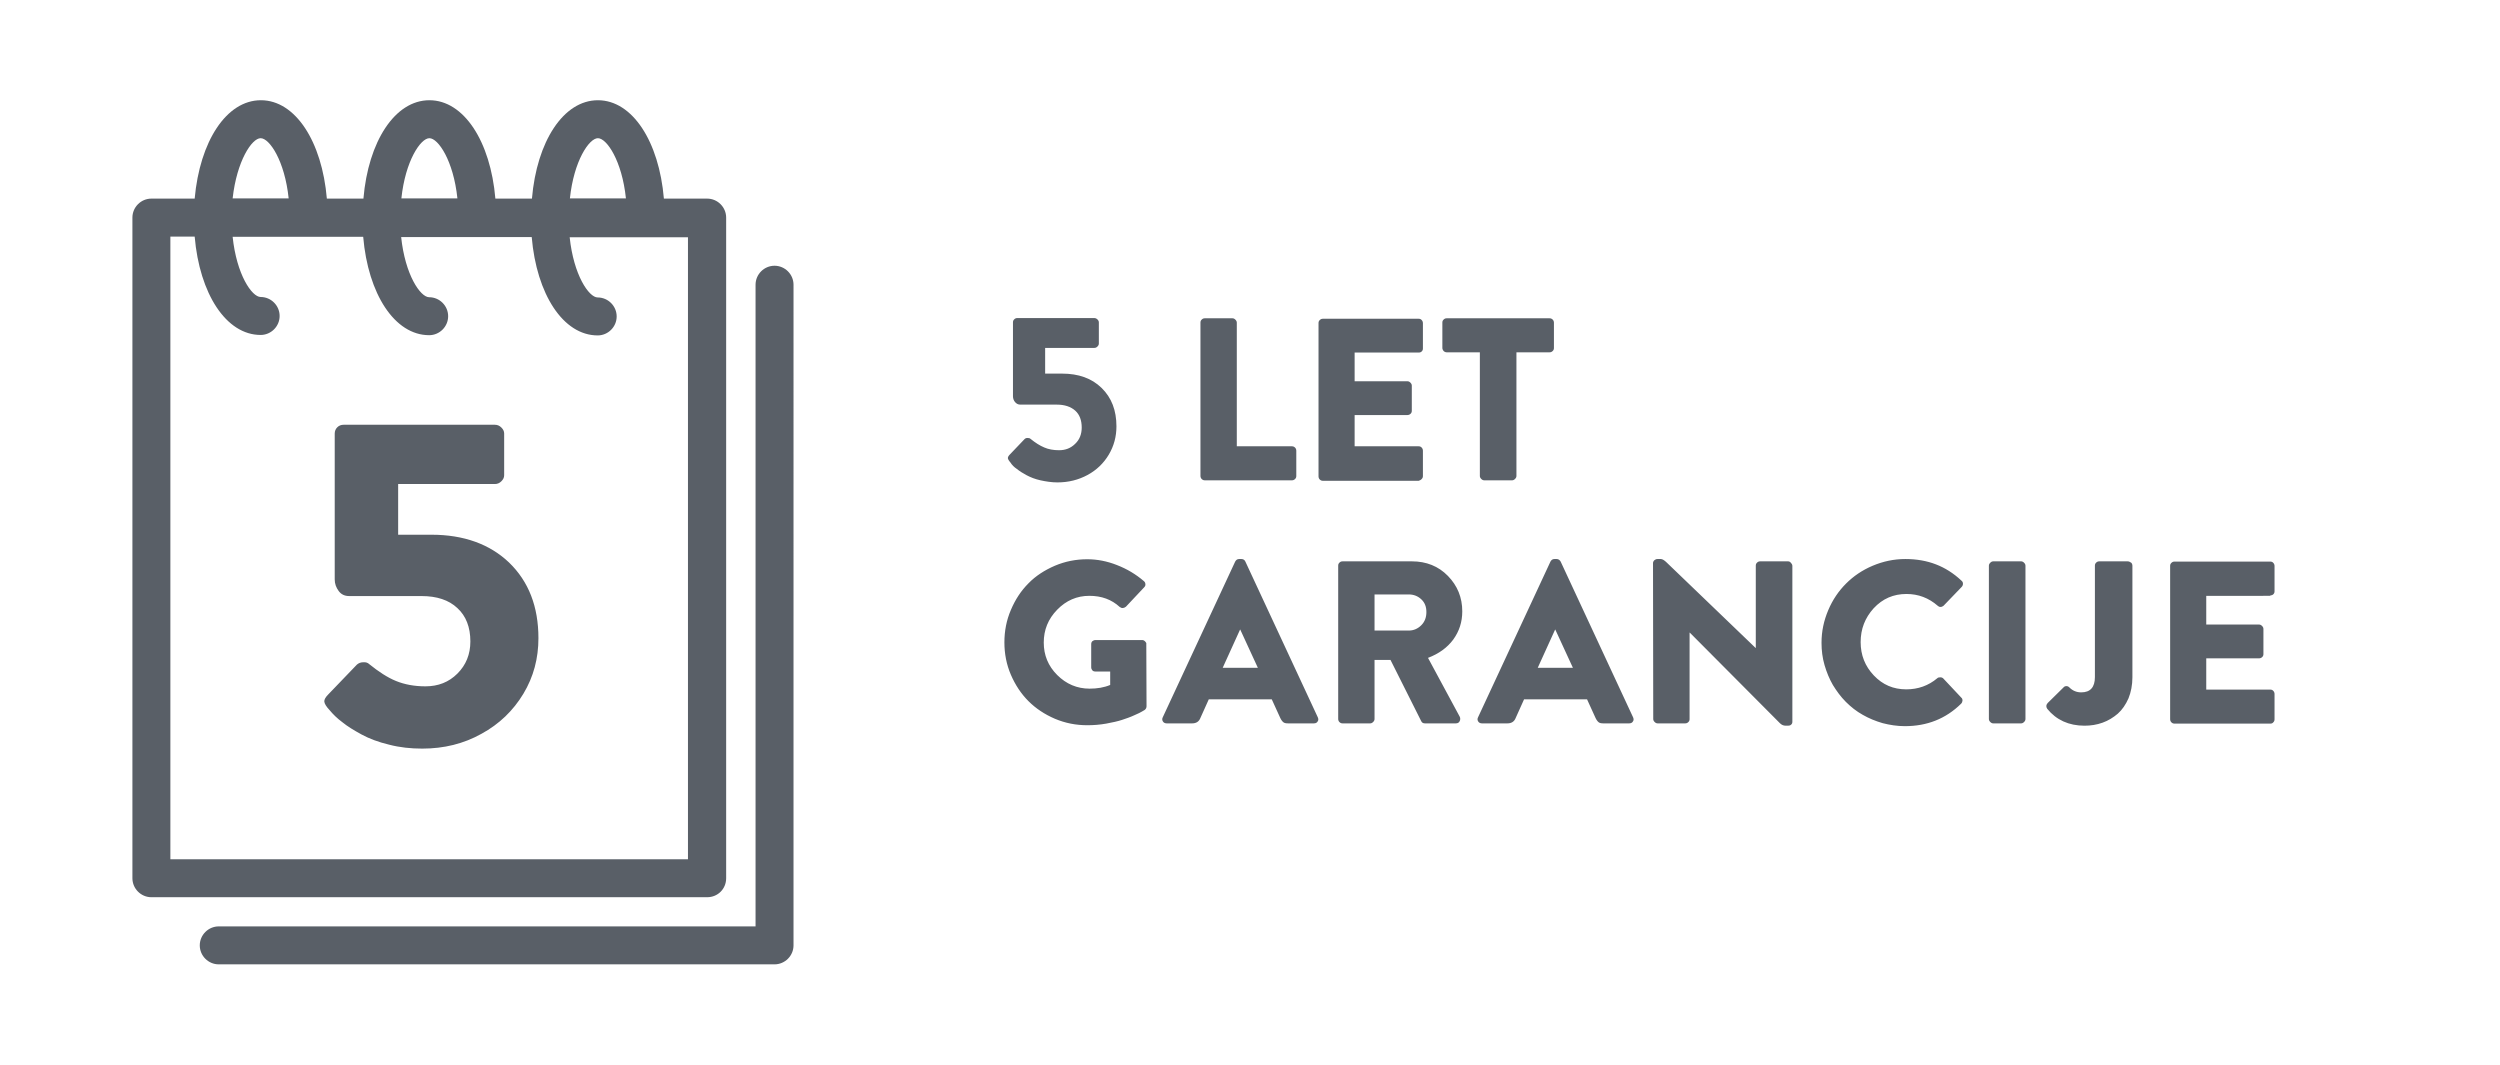 <?xml version="1.0" encoding="utf-8"?>
<!-- Generator: Adobe Illustrator 23.1.0, SVG Export Plug-In . SVG Version: 6.00 Build 0)  -->
<svg version="1.1" id="Layer_1" xmlns="http://www.w3.org/2000/svg" xmlns:xlink="http://www.w3.org/1999/xlink" x="0px" y="0px"
	 viewBox="0 0 108 46" style="enable-background:new 0 0 108 46;" xml:space="preserve">
<style type="text/css">
	.st0{fill:#595F67;}
</style>
<g>
	<path class="st0" d="M43.93,20.26c0.11,0.09,0.25,0.18,0.42,0.27c0.17,0.09,0.37,0.17,0.6,0.22s0.48,0.09,0.73,0.09
		c0.48,0,0.91-0.11,1.3-0.32c0.39-0.21,0.7-0.51,0.92-0.88c0.22-0.37,0.33-0.78,0.33-1.22c0-0.69-0.21-1.24-0.64-1.66
		c-0.43-0.42-1-0.62-1.71-0.62h-0.73v-1.11h2.12c0.06,0,0.1-0.02,0.14-0.06c0.04-0.04,0.06-0.08,0.06-0.13v-0.91
		c0-0.05-0.02-0.09-0.06-0.13c-0.04-0.04-0.09-0.06-0.14-0.06h-3.32c-0.06,0-0.1,0.02-0.14,0.06c-0.04,0.04-0.05,0.08-0.05,0.13
		v3.19c0,0.09,0.03,0.18,0.09,0.25c0.06,0.07,0.13,0.11,0.23,0.11h1.58c0.33,0,0.6,0.09,0.79,0.26c0.19,0.17,0.28,0.42,0.28,0.73
		c0,0.28-0.09,0.52-0.28,0.7c-0.19,0.19-0.42,0.28-0.7,0.28c-0.24,0-0.46-0.04-0.64-0.12c-0.19-0.08-0.38-0.2-0.59-0.37
		c-0.03-0.03-0.08-0.04-0.13-0.04c-0.06,0-0.1,0.02-0.13,0.05l-0.63,0.66c-0.06,0.06-0.09,0.11-0.09,0.16
		c0,0.04,0.04,0.11,0.11,0.19C43.72,20.09,43.81,20.18,43.93,20.26z M31.37,37.94V9.4c0-0.45-0.37-0.82-0.82-0.82h-1.87
		c-0.21-2.47-1.36-4.25-2.85-4.25c-1.49,0-2.64,1.78-2.85,4.25H21.4c-0.21-2.47-1.36-4.25-2.85-4.25c-1.49,0-2.64,1.78-2.85,4.25
		h-1.58c-0.21-2.47-1.36-4.25-2.85-4.25c-1.49,0-2.64,1.78-2.86,4.25H6.54c-0.45,0-0.82,0.37-0.82,0.82v28.54
		c0,0.45,0.37,0.82,0.82,0.82h24.01C31.01,38.76,31.37,38.4,31.37,37.94z M25.83,5.97c0.38,0,1.04,0.97,1.21,2.6h-2.42
		C24.79,6.95,25.45,5.97,25.83,5.97z M18.55,5.97c0.38,0,1.04,0.97,1.21,2.6h-2.42C17.51,6.95,18.17,5.97,18.55,5.97z M11.26,5.97
		c0.38,0,1.04,0.97,1.21,2.6h-2.42C10.23,6.95,10.88,5.97,11.26,5.97z M29.73,37.12H7.36v-26.9h1.05c0.21,2.47,1.36,4.25,2.85,4.25
		c0.45,0,0.82-0.37,0.82-0.82s-0.37-0.82-0.82-0.82c-0.38,0-1.04-0.97-1.21-2.6h5.64c0.21,2.47,1.36,4.25,2.85,4.25
		c0.45,0,0.82-0.37,0.82-0.82s-0.37-0.82-0.82-0.82c-0.38,0-1.04-0.97-1.21-2.6h5.64c0.21,2.47,1.36,4.25,2.85,4.25
		c0.45,0,0.82-0.37,0.82-0.82s-0.37-0.82-0.82-0.82c-0.38,0-1.04-0.97-1.21-2.6h5.11V37.12z M33.46,11.48
		c-0.45,0-0.82,0.37-0.82,0.82v27.72H9.45c-0.45,0-0.82,0.37-0.82,0.82c0,0.45,0.37,0.82,0.82,0.82h24.01
		c0.45,0,0.82-0.37,0.82-0.82V12.3C34.28,11.85,33.91,11.48,33.46,11.48z M62.5,15.22h1.43v5.34c0,0.05,0.02,0.09,0.06,0.13
		c0.04,0.04,0.08,0.06,0.13,0.06h1.2c0.05,0,0.09-0.02,0.13-0.06c0.04-0.04,0.06-0.08,0.06-0.13v-5.34h1.43
		c0.06,0,0.1-0.02,0.14-0.06c0.04-0.04,0.05-0.08,0.05-0.13v-1.09c0-0.05-0.02-0.1-0.05-0.13c-0.04-0.04-0.08-0.06-0.14-0.06H62.5
		c-0.06,0-0.1,0.02-0.14,0.06c-0.04,0.04-0.05,0.08-0.05,0.13v1.09c0,0.05,0.02,0.09,0.05,0.13C62.4,15.2,62.45,15.22,62.5,15.22z
		 M18.64,23.1H17.2v-2.19h4.18c0.11,0,0.2-0.04,0.28-0.12c0.08-0.08,0.12-0.16,0.12-0.26v-1.8c0-0.1-0.04-0.18-0.12-0.26
		c-0.08-0.08-0.17-0.12-0.28-0.12h-6.54c-0.11,0-0.2,0.04-0.27,0.11c-0.07,0.07-0.11,0.16-0.11,0.27v6.3c0,0.19,0.06,0.35,0.17,0.5
		c0.11,0.15,0.26,0.22,0.46,0.22h3.12c0.66,0,1.18,0.17,1.55,0.52c0.37,0.34,0.56,0.82,0.56,1.44c0,0.56-0.19,1.02-0.56,1.39
		c-0.37,0.37-0.83,0.55-1.38,0.55c-0.48,0-0.9-0.08-1.27-0.23c-0.37-0.15-0.75-0.4-1.16-0.73c-0.06-0.06-0.15-0.09-0.26-0.08
		c-0.11,0-0.2,0.04-0.27,0.1L14.18,30c-0.12,0.12-0.18,0.23-0.17,0.31c0.01,0.09,0.08,0.21,0.23,0.37c0.14,0.17,0.32,0.35,0.55,0.52
		c0.22,0.18,0.5,0.35,0.83,0.53c0.33,0.18,0.73,0.33,1.19,0.44c0.46,0.12,0.94,0.17,1.43,0.17c0.94,0,1.79-0.21,2.56-0.64
		c0.77-0.42,1.37-1,1.81-1.73c0.44-0.73,0.65-1.53,0.65-2.4c0-1.36-0.42-2.45-1.27-3.27C21.16,23.51,20.04,23.1,18.64,23.1z
		 M52.05,20.75h3.76c0.06,0,0.1-0.02,0.14-0.06c0.04-0.04,0.05-0.08,0.05-0.13v-1.09c0-0.05-0.02-0.1-0.05-0.13
		c-0.04-0.04-0.08-0.06-0.14-0.06h-2.38v-5.34c0-0.05-0.02-0.09-0.06-0.13c-0.04-0.04-0.08-0.06-0.13-0.06h-1.19
		c-0.06,0-0.1,0.02-0.14,0.06c-0.04,0.04-0.05,0.08-0.05,0.13v6.62c0,0.05,0.02,0.1,0.05,0.13C51.95,20.73,51.99,20.75,52.05,20.75z
		 M87.31,24.25h-1.2c-0.05,0-0.09,0.02-0.13,0.06c-0.04,0.04-0.06,0.08-0.06,0.13v6.62c0,0.05,0.02,0.09,0.06,0.13
		c0.04,0.04,0.08,0.06,0.13,0.06h1.2c0.05,0,0.09-0.02,0.13-0.06c0.04-0.04,0.06-0.08,0.06-0.13v-6.62c0-0.05-0.02-0.09-0.06-0.13
		C87.4,24.27,87.36,24.25,87.31,24.25z M77.24,24.25h-1.2c-0.06,0-0.1,0.02-0.14,0.06c-0.04,0.04-0.05,0.08-0.05,0.13v3.55h-0.01
		L72,24.3c-0.1-0.1-0.19-0.15-0.25-0.15H71.6c-0.05,0-0.09,0.02-0.13,0.05c-0.04,0.04-0.06,0.08-0.06,0.13l0.01,6.73
		c0,0.05,0.02,0.09,0.06,0.13c0.04,0.04,0.08,0.06,0.13,0.06h1.19c0.06,0,0.1-0.02,0.14-0.06c0.04-0.04,0.05-0.08,0.05-0.13v-3.73
		H73l3.89,3.91c0.07,0.07,0.15,0.11,0.25,0.11h0.1c0.05,0,0.1-0.01,0.13-0.04c0.04-0.03,0.06-0.07,0.06-0.13v-6.73
		c0-0.05-0.02-0.09-0.06-0.13C77.34,24.27,77.29,24.25,77.24,24.25z M91.91,24.25h-1.22c-0.06,0-0.1,0.02-0.14,0.06
		c-0.04,0.04-0.05,0.08-0.05,0.13v4.81c0,0.44-0.2,0.66-0.59,0.66c-0.2,0-0.37-0.07-0.51-0.21c-0.04-0.04-0.08-0.06-0.13-0.06
		c-0.05,0-0.1,0.02-0.13,0.06l-0.68,0.67c-0.07,0.08-0.08,0.16-0.02,0.25c0.39,0.48,0.93,0.73,1.61,0.73c0.27,0,0.53-0.04,0.78-0.13
		c0.25-0.09,0.46-0.22,0.66-0.39c0.19-0.17,0.34-0.39,0.46-0.66c0.11-0.27,0.17-0.58,0.17-0.91v-4.82c0-0.05-0.02-0.1-0.05-0.13
		C92.01,24.27,91.97,24.25,91.91,24.25z M49.47,27.71c-0.04-0.04-0.08-0.06-0.13-0.06h-2.01c-0.06,0-0.1,0.02-0.14,0.05
		c-0.04,0.04-0.05,0.08-0.05,0.14v0.99c0,0.05,0.02,0.09,0.05,0.13c0.04,0.04,0.08,0.05,0.14,0.05h0.63v0.58
		c-0.26,0.11-0.56,0.16-0.89,0.16c-0.54,0-1.01-0.2-1.4-0.59c-0.39-0.39-0.58-0.86-0.58-1.4c0-0.55,0.19-1.02,0.58-1.42
		c0.39-0.4,0.85-0.6,1.39-0.6c0.53,0,0.96,0.16,1.31,0.48c0.09,0.07,0.18,0.06,0.27-0.01l0.79-0.84c0.04-0.04,0.06-0.09,0.05-0.14
		c0-0.05-0.03-0.1-0.07-0.13c-0.34-0.29-0.72-0.52-1.16-0.69c-0.43-0.17-0.86-0.25-1.28-0.25c-0.49,0-0.95,0.09-1.4,0.28
		c-0.44,0.19-0.83,0.44-1.14,0.76c-0.32,0.32-0.57,0.7-0.76,1.15c-0.19,0.44-0.28,0.91-0.28,1.4c0,0.49,0.09,0.96,0.28,1.4
		c0.19,0.44,0.44,0.82,0.76,1.14c0.32,0.32,0.7,0.57,1.14,0.76c0.45,0.19,0.91,0.28,1.4,0.28c0.27,0,0.54-0.02,0.82-0.07
		c0.27-0.05,0.5-0.1,0.68-0.16c0.18-0.06,0.36-0.12,0.53-0.2c0.17-0.07,0.28-0.13,0.33-0.16c0.05-0.03,0.09-0.05,0.12-0.07
		c0.05-0.04,0.08-0.09,0.08-0.16l-0.01-2.69C49.53,27.79,49.51,27.75,49.47,27.71z M98.08,25.72c0.06,0,0.1-0.02,0.13-0.05
		c0.04-0.04,0.05-0.08,0.05-0.13v-1.09c0-0.05-0.02-0.1-0.05-0.13c-0.03-0.04-0.08-0.06-0.13-0.06h-4.14c-0.06,0-0.1,0.02-0.14,0.06
		c-0.04,0.04-0.05,0.08-0.05,0.13v6.62c0,0.05,0.02,0.1,0.05,0.13c0.04,0.04,0.08,0.06,0.14,0.06h4.14c0.06,0,0.1-0.02,0.13-0.06
		c0.04-0.04,0.05-0.08,0.05-0.13v-1.09c0-0.05-0.02-0.1-0.05-0.13c-0.03-0.04-0.08-0.06-0.13-0.06h-2.77v-1.35h2.28
		c0.05,0,0.1-0.02,0.13-0.05c0.04-0.03,0.06-0.08,0.06-0.13v-1.09c0-0.05-0.02-0.09-0.06-0.13c-0.04-0.04-0.08-0.06-0.13-0.06h-2.28
		v-1.24H98.08z M82.36,25.66c0.51,0,0.96,0.17,1.35,0.51c0.03,0.03,0.07,0.05,0.12,0.05c0.05,0,0.09-0.02,0.13-0.05l0.78-0.81
		c0.04-0.04,0.06-0.09,0.06-0.14c0-0.06-0.02-0.1-0.07-0.14c-0.34-0.32-0.71-0.55-1.1-0.7c-0.39-0.15-0.83-0.23-1.32-0.23
		s-0.96,0.1-1.41,0.29c-0.45,0.19-0.83,0.45-1.15,0.77c-0.32,0.32-0.58,0.7-0.77,1.15c-0.19,0.45-0.29,0.91-0.29,1.41
		c0,0.33,0.04,0.65,0.13,0.96c0.09,0.31,0.21,0.6,0.36,0.86c0.16,0.26,0.34,0.51,0.56,0.73c0.22,0.22,0.46,0.41,0.73,0.56
		c0.26,0.15,0.55,0.27,0.86,0.36c0.31,0.08,0.63,0.13,0.96,0.13c0.96,0,1.77-0.32,2.43-0.97c0.04-0.04,0.05-0.08,0.06-0.13
		c0-0.05-0.01-0.1-0.05-0.13l-0.78-0.83c-0.03-0.03-0.07-0.05-0.13-0.05c-0.06,0-0.1,0.01-0.13,0.04c-0.38,0.32-0.83,0.48-1.34,0.48
		c-0.56,0-1.02-0.2-1.4-0.6c-0.38-0.4-0.57-0.88-0.57-1.44c0-0.57,0.19-1.05,0.56-1.46C81.33,25.86,81.8,25.66,82.36,25.66z
		 M61.42,20.69c0.04-0.04,0.05-0.08,0.05-0.13v-1.09c0-0.05-0.02-0.1-0.05-0.13c-0.03-0.04-0.08-0.06-0.13-0.06h-2.77v-1.35h2.28
		c0.05,0,0.1-0.02,0.13-0.05c0.04-0.03,0.06-0.08,0.06-0.13v-1.09c0-0.05-0.02-0.09-0.06-0.13c-0.04-0.04-0.08-0.06-0.13-0.06h-2.28
		v-1.24h2.77c0.06,0,0.1-0.02,0.13-0.05c0.04-0.04,0.05-0.08,0.05-0.13v-1.09c0-0.05-0.02-0.1-0.05-0.13
		c-0.03-0.04-0.08-0.06-0.13-0.06h-4.14c-0.06,0-0.1,0.02-0.14,0.06c-0.04,0.04-0.05,0.08-0.05,0.13v6.62c0,0.05,0.02,0.1,0.05,0.13
		c0.04,0.04,0.08,0.06,0.14,0.06h4.14C61.34,20.75,61.39,20.73,61.42,20.69z M53.63,24.15h-0.1c-0.08,0-0.13,0.04-0.17,0.11
		l-3.13,6.73c-0.03,0.06-0.03,0.12,0.01,0.18c0.03,0.05,0.09,0.08,0.16,0.08h1.1c0.18,0,0.3-0.08,0.36-0.24l0.36-0.8h2.72L55.3,31
		c0.04,0.09,0.09,0.16,0.14,0.2c0.05,0.04,0.12,0.05,0.21,0.05h1.11c0.08,0,0.13-0.03,0.16-0.08c0.04-0.05,0.04-0.11,0.01-0.18
		l-3.13-6.73C53.77,24.19,53.71,24.15,53.63,24.15z M52.82,28.85l0.75-1.65h0.01l0.76,1.65H52.82z M63.17,26.41
		c0-0.6-0.21-1.11-0.62-1.53s-0.93-0.63-1.56-0.63H58c-0.06,0-0.1,0.02-0.14,0.06c-0.04,0.04-0.05,0.08-0.05,0.13v6.62
		c0,0.05,0.02,0.1,0.05,0.13c0.04,0.04,0.08,0.06,0.14,0.06h1.19c0.05,0,0.09-0.02,0.13-0.06c0.04-0.04,0.06-0.08,0.06-0.13v-2.55
		h0.69l1.33,2.65c0.03,0.06,0.08,0.09,0.16,0.09h1.33c0.08,0,0.14-0.03,0.17-0.1c0.03-0.06,0.03-0.13,0-0.19l-1.37-2.54
		c0.47-0.18,0.83-0.44,1.09-0.79C63.04,27.27,63.17,26.87,63.17,26.41z M61.4,27.01c-0.15,0.15-0.33,0.23-0.54,0.23h-1.48v-1.56
		h1.48c0.21,0,0.39,0.07,0.54,0.21c0.15,0.14,0.22,0.32,0.22,0.55C61.62,26.67,61.55,26.86,61.4,27.01z M67.25,24.15h-0.1
		c-0.08,0-0.13,0.04-0.17,0.11l-3.13,6.73c-0.03,0.06-0.03,0.12,0.01,0.18c0.03,0.05,0.09,0.08,0.16,0.08h1.1
		c0.18,0,0.3-0.08,0.36-0.24l0.36-0.8h2.72L68.92,31c0.04,0.09,0.09,0.16,0.14,0.2c0.05,0.04,0.12,0.05,0.21,0.05h1.11
		c0.08,0,0.13-0.03,0.16-0.08c0.04-0.05,0.04-0.11,0.01-0.18l-3.13-6.73C67.38,24.19,67.32,24.15,67.25,24.15z M66.43,28.85
		l0.75-1.65h0.01l0.76,1.65H66.43z"/>
</g>
</svg>
